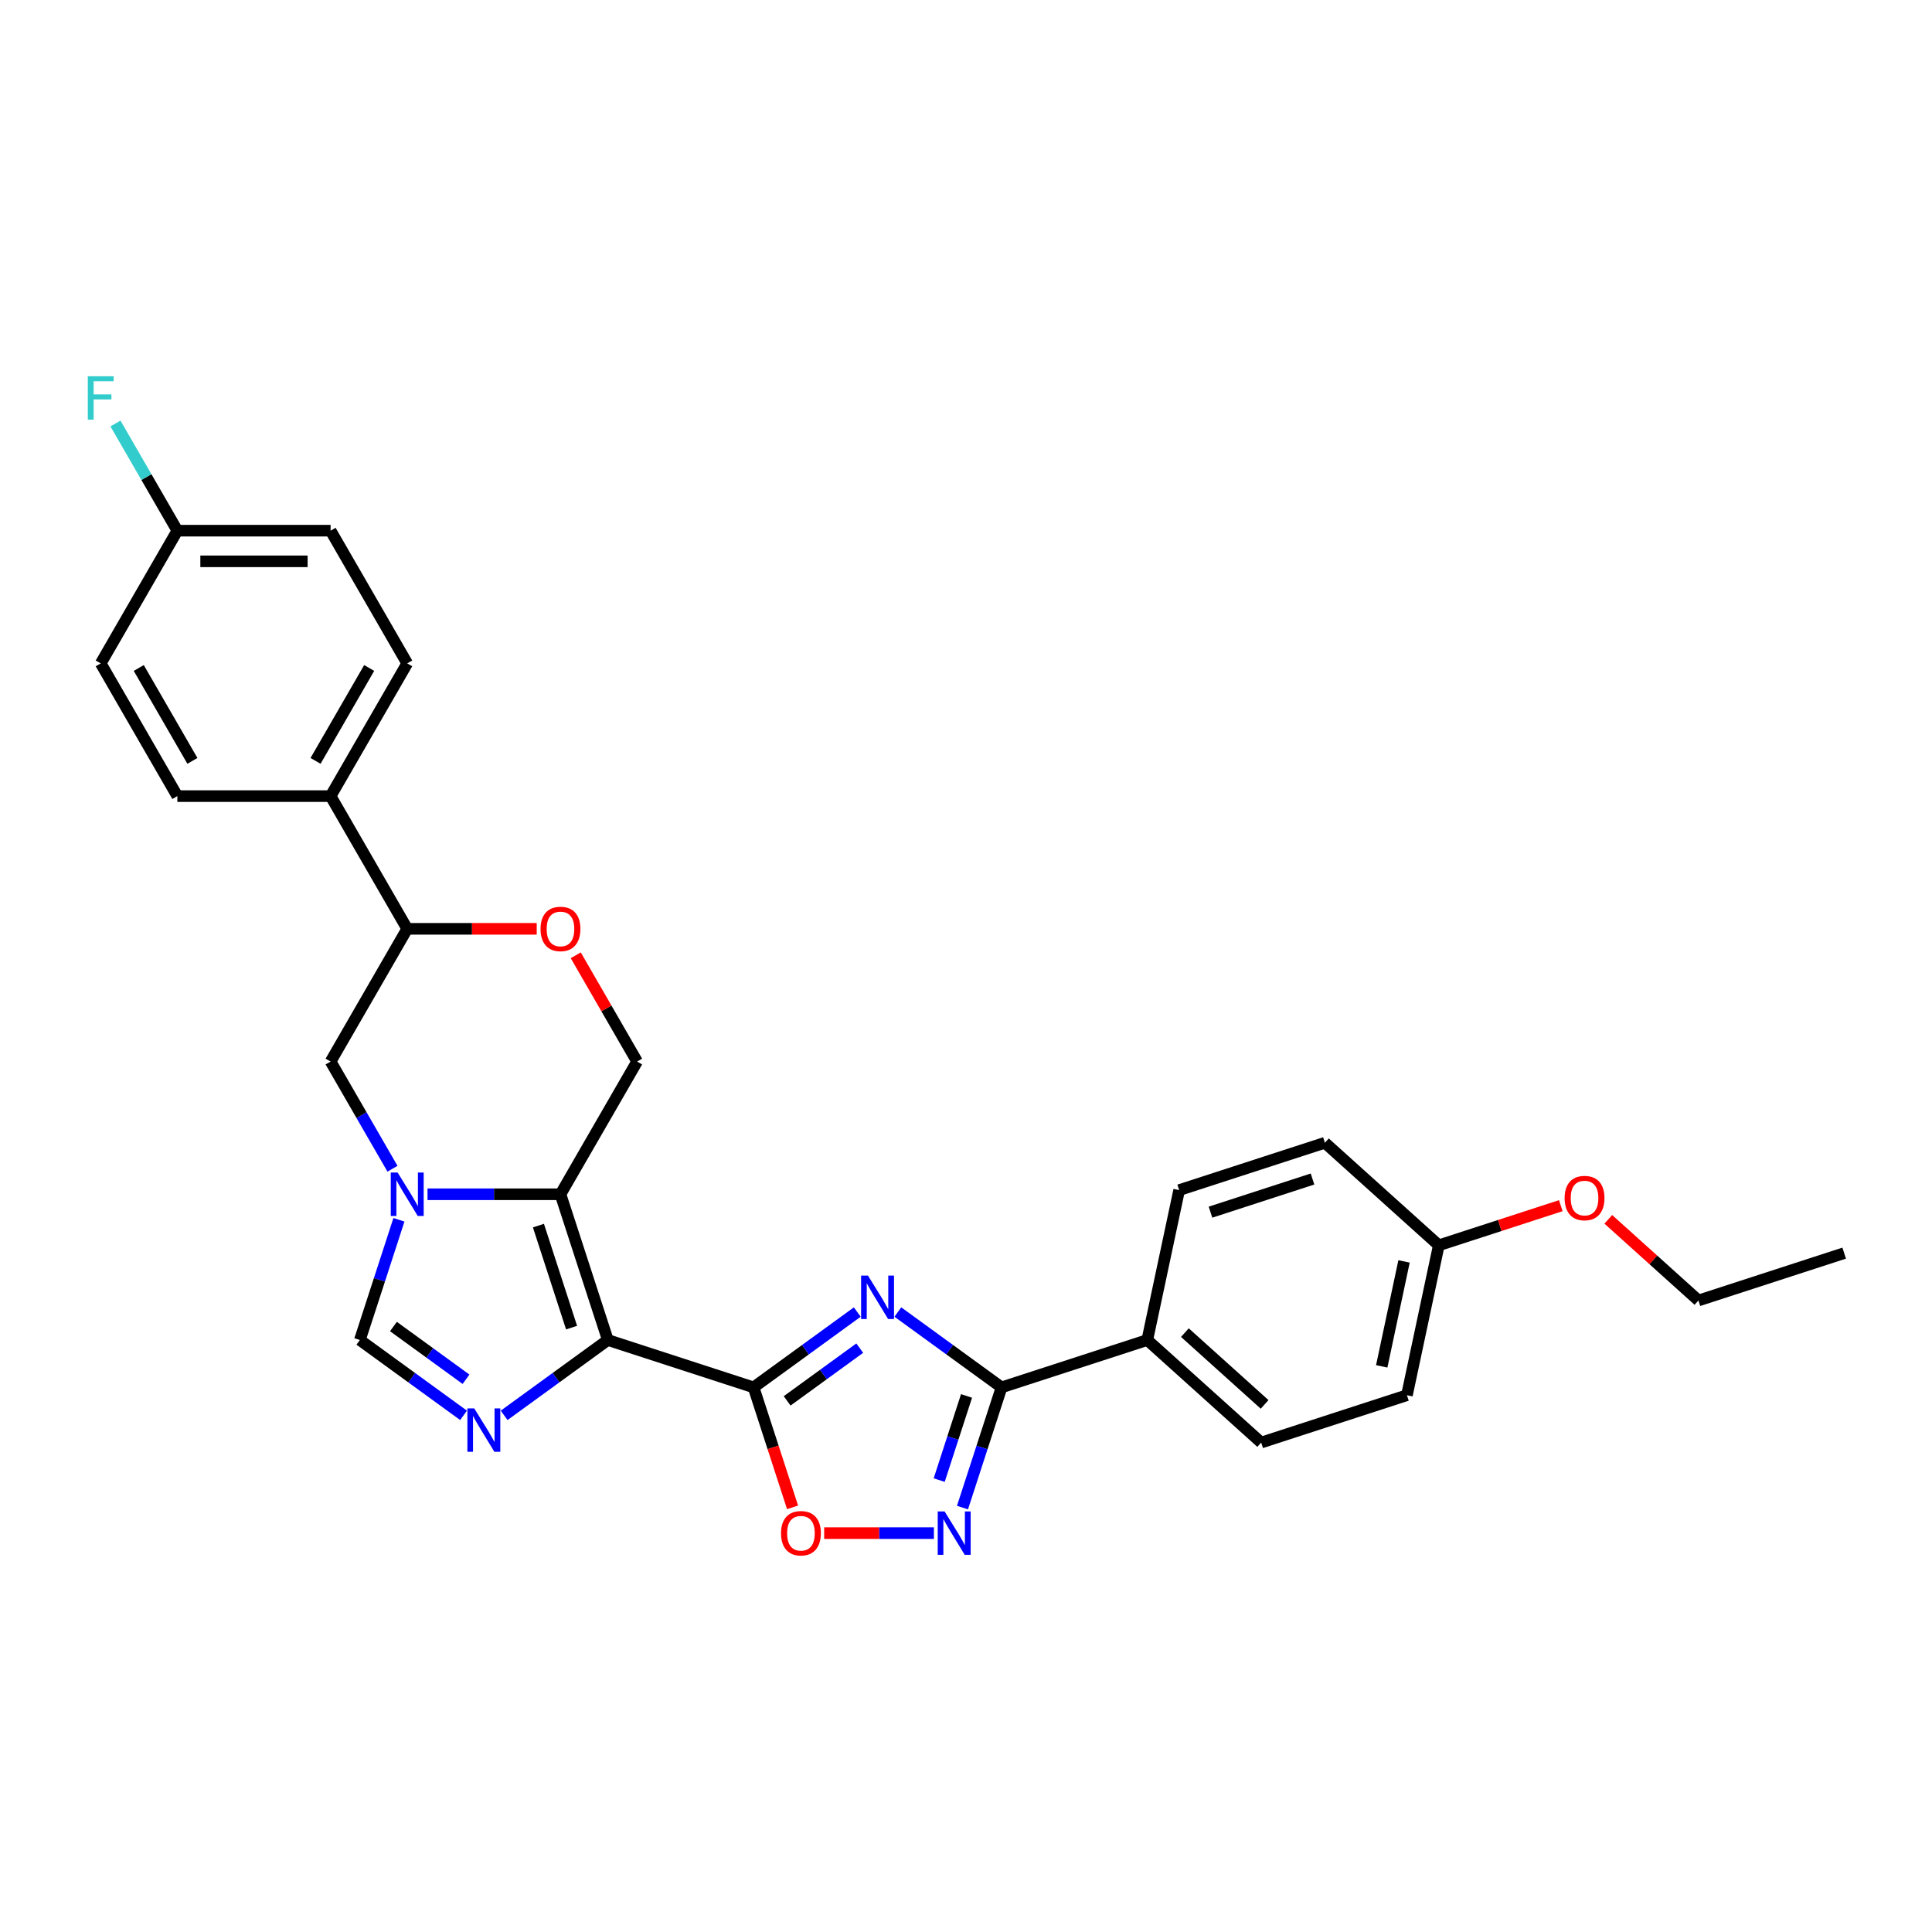 <?xml version='1.0' encoding='iso-8859-1'?>
<svg version='1.1' baseProfile='full'
              xmlns='http://www.w3.org/2000/svg'
                      xmlns:rdkit='http://www.rdkit.org/xml'
                      xmlns:xlink='http://www.w3.org/1999/xlink'
                  xml:space='preserve'
width='1000px' height='1000px' viewBox='0 0 1000 1000'>
<!-- END OF HEADER -->
<rect style='opacity:1.0;fill:#FFFFFF;stroke:none' width='1000' height='1000' x='0' y='0'> </rect>
<path class='bond-0' d='M 314.612,693.591 L 390.052,718.103' style='fill:none;fill-rule:evenodd;stroke:#000000;stroke-width:6px;stroke-linecap:butt;stroke-linejoin:miter;stroke-opacity:1' />
<path class='bond-1' d='M 314.612,693.591 L 290.1,618.151' style='fill:none;fill-rule:evenodd;stroke:#000000;stroke-width:6px;stroke-linecap:butt;stroke-linejoin:miter;stroke-opacity:1' />
<path class='bond-1' d='M 295.847,687.178 L 278.689,634.37' style='fill:none;fill-rule:evenodd;stroke:#000000;stroke-width:6px;stroke-linecap:butt;stroke-linejoin:miter;stroke-opacity:1' />
<path class='bond-2' d='M 314.612,693.591 L 287.777,713.088' style='fill:none;fill-rule:evenodd;stroke:#000000;stroke-width:6px;stroke-linecap:butt;stroke-linejoin:miter;stroke-opacity:1' />
<path class='bond-2' d='M 287.777,713.088 L 260.941,732.585' style='fill:none;fill-rule:evenodd;stroke:#0000FF;stroke-width:6px;stroke-linecap:butt;stroke-linejoin:miter;stroke-opacity:1' />
<path class='bond-3' d='M 390.052,718.103 L 416.887,698.606' style='fill:none;fill-rule:evenodd;stroke:#000000;stroke-width:6px;stroke-linecap:butt;stroke-linejoin:miter;stroke-opacity:1' />
<path class='bond-3' d='M 416.887,698.606 L 443.723,679.109' style='fill:none;fill-rule:evenodd;stroke:#0000FF;stroke-width:6px;stroke-linecap:butt;stroke-linejoin:miter;stroke-opacity:1' />
<path class='bond-3' d='M 407.427,725.089 L 426.212,711.441' style='fill:none;fill-rule:evenodd;stroke:#000000;stroke-width:6px;stroke-linecap:butt;stroke-linejoin:miter;stroke-opacity:1' />
<path class='bond-3' d='M 426.212,711.441 L 444.997,697.793' style='fill:none;fill-rule:evenodd;stroke:#0000FF;stroke-width:6px;stroke-linecap:butt;stroke-linejoin:miter;stroke-opacity:1' />
<path class='bond-4' d='M 390.052,718.103 L 400.14,749.152' style='fill:none;fill-rule:evenodd;stroke:#000000;stroke-width:6px;stroke-linecap:butt;stroke-linejoin:miter;stroke-opacity:1' />
<path class='bond-4' d='M 400.14,749.152 L 410.229,780.201' style='fill:none;fill-rule:evenodd;stroke:#FF0000;stroke-width:6px;stroke-linecap:butt;stroke-linejoin:miter;stroke-opacity:1' />
<path class='bond-5' d='M 464.727,679.109 L 491.563,698.606' style='fill:none;fill-rule:evenodd;stroke:#0000FF;stroke-width:6px;stroke-linecap:butt;stroke-linejoin:miter;stroke-opacity:1' />
<path class='bond-5' d='M 491.563,698.606 L 518.398,718.103' style='fill:none;fill-rule:evenodd;stroke:#000000;stroke-width:6px;stroke-linecap:butt;stroke-linejoin:miter;stroke-opacity:1' />
<path class='bond-6' d='M 290.1,618.151 L 255.69,618.151' style='fill:none;fill-rule:evenodd;stroke:#000000;stroke-width:6px;stroke-linecap:butt;stroke-linejoin:miter;stroke-opacity:1' />
<path class='bond-6' d='M 255.69,618.151 L 221.28,618.151' style='fill:none;fill-rule:evenodd;stroke:#0000FF;stroke-width:6px;stroke-linecap:butt;stroke-linejoin:miter;stroke-opacity:1' />
<path class='bond-7' d='M 290.1,618.151 L 329.761,549.456' style='fill:none;fill-rule:evenodd;stroke:#000000;stroke-width:6px;stroke-linecap:butt;stroke-linejoin:miter;stroke-opacity:1' />
<path class='bond-8' d='M 239.937,732.585 L 213.101,713.088' style='fill:none;fill-rule:evenodd;stroke:#0000FF;stroke-width:6px;stroke-linecap:butt;stroke-linejoin:miter;stroke-opacity:1' />
<path class='bond-8' d='M 213.101,713.088 L 186.266,693.591' style='fill:none;fill-rule:evenodd;stroke:#000000;stroke-width:6px;stroke-linecap:butt;stroke-linejoin:miter;stroke-opacity:1' />
<path class='bond-8' d='M 241.211,713.902 L 222.426,700.254' style='fill:none;fill-rule:evenodd;stroke:#0000FF;stroke-width:6px;stroke-linecap:butt;stroke-linejoin:miter;stroke-opacity:1' />
<path class='bond-8' d='M 222.426,700.254 L 203.641,686.606' style='fill:none;fill-rule:evenodd;stroke:#000000;stroke-width:6px;stroke-linecap:butt;stroke-linejoin:miter;stroke-opacity:1' />
<path class='bond-9' d='M 203.148,604.936 L 187.132,577.196' style='fill:none;fill-rule:evenodd;stroke:#0000FF;stroke-width:6px;stroke-linecap:butt;stroke-linejoin:miter;stroke-opacity:1' />
<path class='bond-9' d='M 187.132,577.196 L 171.117,549.456' style='fill:none;fill-rule:evenodd;stroke:#000000;stroke-width:6px;stroke-linecap:butt;stroke-linejoin:miter;stroke-opacity:1' />
<path class='bond-10' d='M 206.484,631.366 L 196.375,662.479' style='fill:none;fill-rule:evenodd;stroke:#0000FF;stroke-width:6px;stroke-linecap:butt;stroke-linejoin:miter;stroke-opacity:1' />
<path class='bond-10' d='M 196.375,662.479 L 186.266,693.591' style='fill:none;fill-rule:evenodd;stroke:#000000;stroke-width:6px;stroke-linecap:butt;stroke-linejoin:miter;stroke-opacity:1' />
<path class='bond-11' d='M 518.398,718.103 L 593.838,693.591' style='fill:none;fill-rule:evenodd;stroke:#000000;stroke-width:6px;stroke-linecap:butt;stroke-linejoin:miter;stroke-opacity:1' />
<path class='bond-12' d='M 518.398,718.103 L 508.289,749.216' style='fill:none;fill-rule:evenodd;stroke:#000000;stroke-width:6px;stroke-linecap:butt;stroke-linejoin:miter;stroke-opacity:1' />
<path class='bond-12' d='M 508.289,749.216 L 498.18,780.328' style='fill:none;fill-rule:evenodd;stroke:#0000FF;stroke-width:6px;stroke-linecap:butt;stroke-linejoin:miter;stroke-opacity:1' />
<path class='bond-12' d='M 500.277,722.534 L 493.201,744.313' style='fill:none;fill-rule:evenodd;stroke:#000000;stroke-width:6px;stroke-linecap:butt;stroke-linejoin:miter;stroke-opacity:1' />
<path class='bond-12' d='M 493.201,744.313 L 486.125,766.092' style='fill:none;fill-rule:evenodd;stroke:#0000FF;stroke-width:6px;stroke-linecap:butt;stroke-linejoin:miter;stroke-opacity:1' />
<path class='bond-13' d='M 483.384,793.543 L 454.99,793.543' style='fill:none;fill-rule:evenodd;stroke:#0000FF;stroke-width:6px;stroke-linecap:butt;stroke-linejoin:miter;stroke-opacity:1' />
<path class='bond-13' d='M 454.99,793.543 L 426.596,793.543' style='fill:none;fill-rule:evenodd;stroke:#FF0000;stroke-width:6px;stroke-linecap:butt;stroke-linejoin:miter;stroke-opacity:1' />
<path class='bond-14' d='M 329.761,549.456 L 313.883,521.954' style='fill:none;fill-rule:evenodd;stroke:#000000;stroke-width:6px;stroke-linecap:butt;stroke-linejoin:miter;stroke-opacity:1' />
<path class='bond-14' d='M 313.883,521.954 L 298.005,494.452' style='fill:none;fill-rule:evenodd;stroke:#FF0000;stroke-width:6px;stroke-linecap:butt;stroke-linejoin:miter;stroke-opacity:1' />
<path class='bond-15' d='M 277.805,480.761 L 244.292,480.761' style='fill:none;fill-rule:evenodd;stroke:#FF0000;stroke-width:6px;stroke-linecap:butt;stroke-linejoin:miter;stroke-opacity:1' />
<path class='bond-15' d='M 244.292,480.761 L 210.778,480.761' style='fill:none;fill-rule:evenodd;stroke:#000000;stroke-width:6px;stroke-linecap:butt;stroke-linejoin:miter;stroke-opacity:1' />
<path class='bond-16' d='M 171.117,549.456 L 210.778,480.761' style='fill:none;fill-rule:evenodd;stroke:#000000;stroke-width:6px;stroke-linecap:butt;stroke-linejoin:miter;stroke-opacity:1' />
<path class='bond-17' d='M 210.778,480.761 L 171.117,412.066' style='fill:none;fill-rule:evenodd;stroke:#000000;stroke-width:6px;stroke-linecap:butt;stroke-linejoin:miter;stroke-opacity:1' />
<path class='bond-18' d='M 593.838,693.591 L 652.786,746.668' style='fill:none;fill-rule:evenodd;stroke:#000000;stroke-width:6px;stroke-linecap:butt;stroke-linejoin:miter;stroke-opacity:1' />
<path class='bond-18' d='M 613.295,689.763 L 654.559,726.917' style='fill:none;fill-rule:evenodd;stroke:#000000;stroke-width:6px;stroke-linecap:butt;stroke-linejoin:miter;stroke-opacity:1' />
<path class='bond-19' d='M 593.838,693.591 L 610.33,616.002' style='fill:none;fill-rule:evenodd;stroke:#000000;stroke-width:6px;stroke-linecap:butt;stroke-linejoin:miter;stroke-opacity:1' />
<path class='bond-20' d='M 171.117,412.066 L 210.778,343.371' style='fill:none;fill-rule:evenodd;stroke:#000000;stroke-width:6px;stroke-linecap:butt;stroke-linejoin:miter;stroke-opacity:1' />
<path class='bond-20' d='M 163.327,393.83 L 191.09,345.743' style='fill:none;fill-rule:evenodd;stroke:#000000;stroke-width:6px;stroke-linecap:butt;stroke-linejoin:miter;stroke-opacity:1' />
<path class='bond-21' d='M 171.117,412.066 L 91.795,412.066' style='fill:none;fill-rule:evenodd;stroke:#000000;stroke-width:6px;stroke-linecap:butt;stroke-linejoin:miter;stroke-opacity:1' />
<path class='bond-22' d='M 652.786,746.668 L 728.226,722.156' style='fill:none;fill-rule:evenodd;stroke:#000000;stroke-width:6px;stroke-linecap:butt;stroke-linejoin:miter;stroke-opacity:1' />
<path class='bond-23' d='M 610.33,616.002 L 685.77,591.49' style='fill:none;fill-rule:evenodd;stroke:#000000;stroke-width:6px;stroke-linecap:butt;stroke-linejoin:miter;stroke-opacity:1' />
<path class='bond-23' d='M 626.548,627.414 L 679.356,610.255' style='fill:none;fill-rule:evenodd;stroke:#000000;stroke-width:6px;stroke-linecap:butt;stroke-linejoin:miter;stroke-opacity:1' />
<path class='bond-24' d='M 210.778,343.371 L 171.117,274.676' style='fill:none;fill-rule:evenodd;stroke:#000000;stroke-width:6px;stroke-linecap:butt;stroke-linejoin:miter;stroke-opacity:1' />
<path class='bond-25' d='M 91.795,412.066 L 52.133,343.371' style='fill:none;fill-rule:evenodd;stroke:#000000;stroke-width:6px;stroke-linecap:butt;stroke-linejoin:miter;stroke-opacity:1' />
<path class='bond-25' d='M 99.584,393.83 L 71.822,345.743' style='fill:none;fill-rule:evenodd;stroke:#000000;stroke-width:6px;stroke-linecap:butt;stroke-linejoin:miter;stroke-opacity:1' />
<path class='bond-26' d='M 91.795,274.676 L 52.133,343.371' style='fill:none;fill-rule:evenodd;stroke:#000000;stroke-width:6px;stroke-linecap:butt;stroke-linejoin:miter;stroke-opacity:1' />
<path class='bond-27' d='M 91.795,274.676 L 75.779,246.936' style='fill:none;fill-rule:evenodd;stroke:#000000;stroke-width:6px;stroke-linecap:butt;stroke-linejoin:miter;stroke-opacity:1' />
<path class='bond-27' d='M 75.779,246.936 L 59.763,219.196' style='fill:none;fill-rule:evenodd;stroke:#33CCCC;stroke-width:6px;stroke-linecap:butt;stroke-linejoin:miter;stroke-opacity:1' />
<path class='bond-28' d='M 91.795,274.676 L 171.117,274.676' style='fill:none;fill-rule:evenodd;stroke:#000000;stroke-width:6px;stroke-linecap:butt;stroke-linejoin:miter;stroke-opacity:1' />
<path class='bond-28' d='M 103.693,290.54 L 159.218,290.54' style='fill:none;fill-rule:evenodd;stroke:#000000;stroke-width:6px;stroke-linecap:butt;stroke-linejoin:miter;stroke-opacity:1' />
<path class='bond-29' d='M 744.718,644.567 L 685.77,591.49' style='fill:none;fill-rule:evenodd;stroke:#000000;stroke-width:6px;stroke-linecap:butt;stroke-linejoin:miter;stroke-opacity:1' />
<path class='bond-30' d='M 744.718,644.567 L 776.29,634.309' style='fill:none;fill-rule:evenodd;stroke:#000000;stroke-width:6px;stroke-linecap:butt;stroke-linejoin:miter;stroke-opacity:1' />
<path class='bond-30' d='M 776.29,634.309 L 807.863,624.05' style='fill:none;fill-rule:evenodd;stroke:#FF0000;stroke-width:6px;stroke-linecap:butt;stroke-linejoin:miter;stroke-opacity:1' />
<path class='bond-31' d='M 744.718,644.567 L 728.226,722.156' style='fill:none;fill-rule:evenodd;stroke:#000000;stroke-width:6px;stroke-linecap:butt;stroke-linejoin:miter;stroke-opacity:1' />
<path class='bond-31' d='M 726.726,652.907 L 715.182,707.22' style='fill:none;fill-rule:evenodd;stroke:#000000;stroke-width:6px;stroke-linecap:butt;stroke-linejoin:miter;stroke-opacity:1' />
<path class='bond-32' d='M 832.453,631.126 L 855.779,652.129' style='fill:none;fill-rule:evenodd;stroke:#FF0000;stroke-width:6px;stroke-linecap:butt;stroke-linejoin:miter;stroke-opacity:1' />
<path class='bond-32' d='M 855.779,652.129 L 879.106,673.132' style='fill:none;fill-rule:evenodd;stroke:#000000;stroke-width:6px;stroke-linecap:butt;stroke-linejoin:miter;stroke-opacity:1' />
<path class='bond-33' d='M 879.106,673.132 L 954.545,648.621' style='fill:none;fill-rule:evenodd;stroke:#000000;stroke-width:6px;stroke-linecap:butt;stroke-linejoin:miter;stroke-opacity:1' />
<path  class='atom-2' d='M 449.259 660.247
L 456.621 672.145
Q 457.35 673.319, 458.524 675.445
Q 459.698 677.571, 459.762 677.698
L 459.762 660.247
L 462.744 660.247
L 462.744 682.711
L 459.666 682.711
L 451.766 669.702
Q 450.846 668.179, 449.862 666.434
Q 448.91 664.689, 448.625 664.149
L 448.625 682.711
L 445.706 682.711
L 445.706 660.247
L 449.259 660.247
' fill='#0000FF'/>
<path  class='atom-4' d='M 245.473 728.984
L 252.835 740.882
Q 253.564 742.056, 254.738 744.182
Q 255.912 746.308, 255.976 746.435
L 255.976 728.984
L 258.958 728.984
L 258.958 751.448
L 255.881 751.448
L 247.98 738.439
Q 247.06 736.916, 246.076 735.171
Q 245.124 733.426, 244.839 732.886
L 244.839 751.448
L 241.92 751.448
L 241.92 728.984
L 245.473 728.984
' fill='#0000FF'/>
<path  class='atom-5' d='M 205.812 606.919
L 213.173 618.818
Q 213.903 619.992, 215.077 622.117
Q 216.251 624.243, 216.315 624.37
L 216.315 606.919
L 219.297 606.919
L 219.297 629.383
L 216.219 629.383
L 208.319 616.375
Q 207.399 614.852, 206.415 613.106
Q 205.463 611.361, 205.178 610.822
L 205.178 629.383
L 202.259 629.383
L 202.259 606.919
L 205.812 606.919
' fill='#0000FF'/>
<path  class='atom-7' d='M 488.921 782.311
L 496.282 794.209
Q 497.011 795.383, 498.185 797.509
Q 499.359 799.635, 499.423 799.762
L 499.423 782.311
L 502.405 782.311
L 502.405 804.775
L 499.328 804.775
L 491.427 791.766
Q 490.507 790.243, 489.523 788.498
Q 488.571 786.753, 488.286 786.214
L 488.286 804.775
L 485.367 804.775
L 485.367 782.311
L 488.921 782.311
' fill='#0000FF'/>
<path  class='atom-9' d='M 404.252 793.607
Q 404.252 788.213, 406.917 785.198
Q 409.582 782.184, 414.564 782.184
Q 419.545 782.184, 422.211 785.198
Q 424.876 788.213, 424.876 793.607
Q 424.876 799.064, 422.179 802.173
Q 419.482 805.251, 414.564 805.251
Q 409.614 805.251, 406.917 802.173
Q 404.252 799.096, 404.252 793.607
M 414.564 802.713
Q 417.991 802.713, 419.831 800.428
Q 421.703 798.112, 421.703 793.607
Q 421.703 789.196, 419.831 786.975
Q 417.991 784.722, 414.564 784.722
Q 411.137 784.722, 409.265 786.943
Q 407.425 789.164, 407.425 793.607
Q 407.425 798.144, 409.265 800.428
Q 411.137 802.713, 414.564 802.713
' fill='#FF0000'/>
<path  class='atom-11' d='M 279.788 480.825
Q 279.788 475.431, 282.453 472.417
Q 285.119 469.402, 290.1 469.402
Q 295.082 469.402, 297.747 472.417
Q 300.412 475.431, 300.412 480.825
Q 300.412 486.282, 297.715 489.391
Q 295.018 492.469, 290.1 492.469
Q 285.15 492.469, 282.453 489.391
Q 279.788 486.314, 279.788 480.825
M 290.1 489.931
Q 293.527 489.931, 295.367 487.646
Q 297.239 485.33, 297.239 480.825
Q 297.239 476.414, 295.367 474.193
Q 293.527 471.941, 290.1 471.941
Q 286.673 471.941, 284.801 474.162
Q 282.961 476.383, 282.961 480.825
Q 282.961 485.362, 284.801 487.646
Q 286.673 489.931, 290.1 489.931
' fill='#FF0000'/>
<path  class='atom-26' d='M 45.455 194.749
L 58.812 194.749
L 58.812 197.319
L 48.469 197.319
L 48.469 204.141
L 57.67 204.141
L 57.67 206.742
L 48.469 206.742
L 48.469 217.213
L 45.455 217.213
L 45.455 194.749
' fill='#33CCCC'/>
<path  class='atom-27' d='M 809.846 620.119
Q 809.846 614.725, 812.511 611.711
Q 815.176 608.697, 820.158 608.697
Q 825.139 608.697, 827.804 611.711
Q 830.47 614.725, 830.47 620.119
Q 830.47 625.576, 827.773 628.686
Q 825.076 631.763, 820.158 631.763
Q 815.208 631.763, 812.511 628.686
Q 809.846 625.608, 809.846 620.119
M 820.158 629.225
Q 823.584 629.225, 825.425 626.941
Q 827.297 624.624, 827.297 620.119
Q 827.297 615.709, 825.425 613.488
Q 823.584 611.235, 820.158 611.235
Q 816.731 611.235, 814.859 613.456
Q 813.019 615.677, 813.019 620.119
Q 813.019 624.656, 814.859 626.941
Q 816.731 629.225, 820.158 629.225
' fill='#FF0000'/>
</svg>
